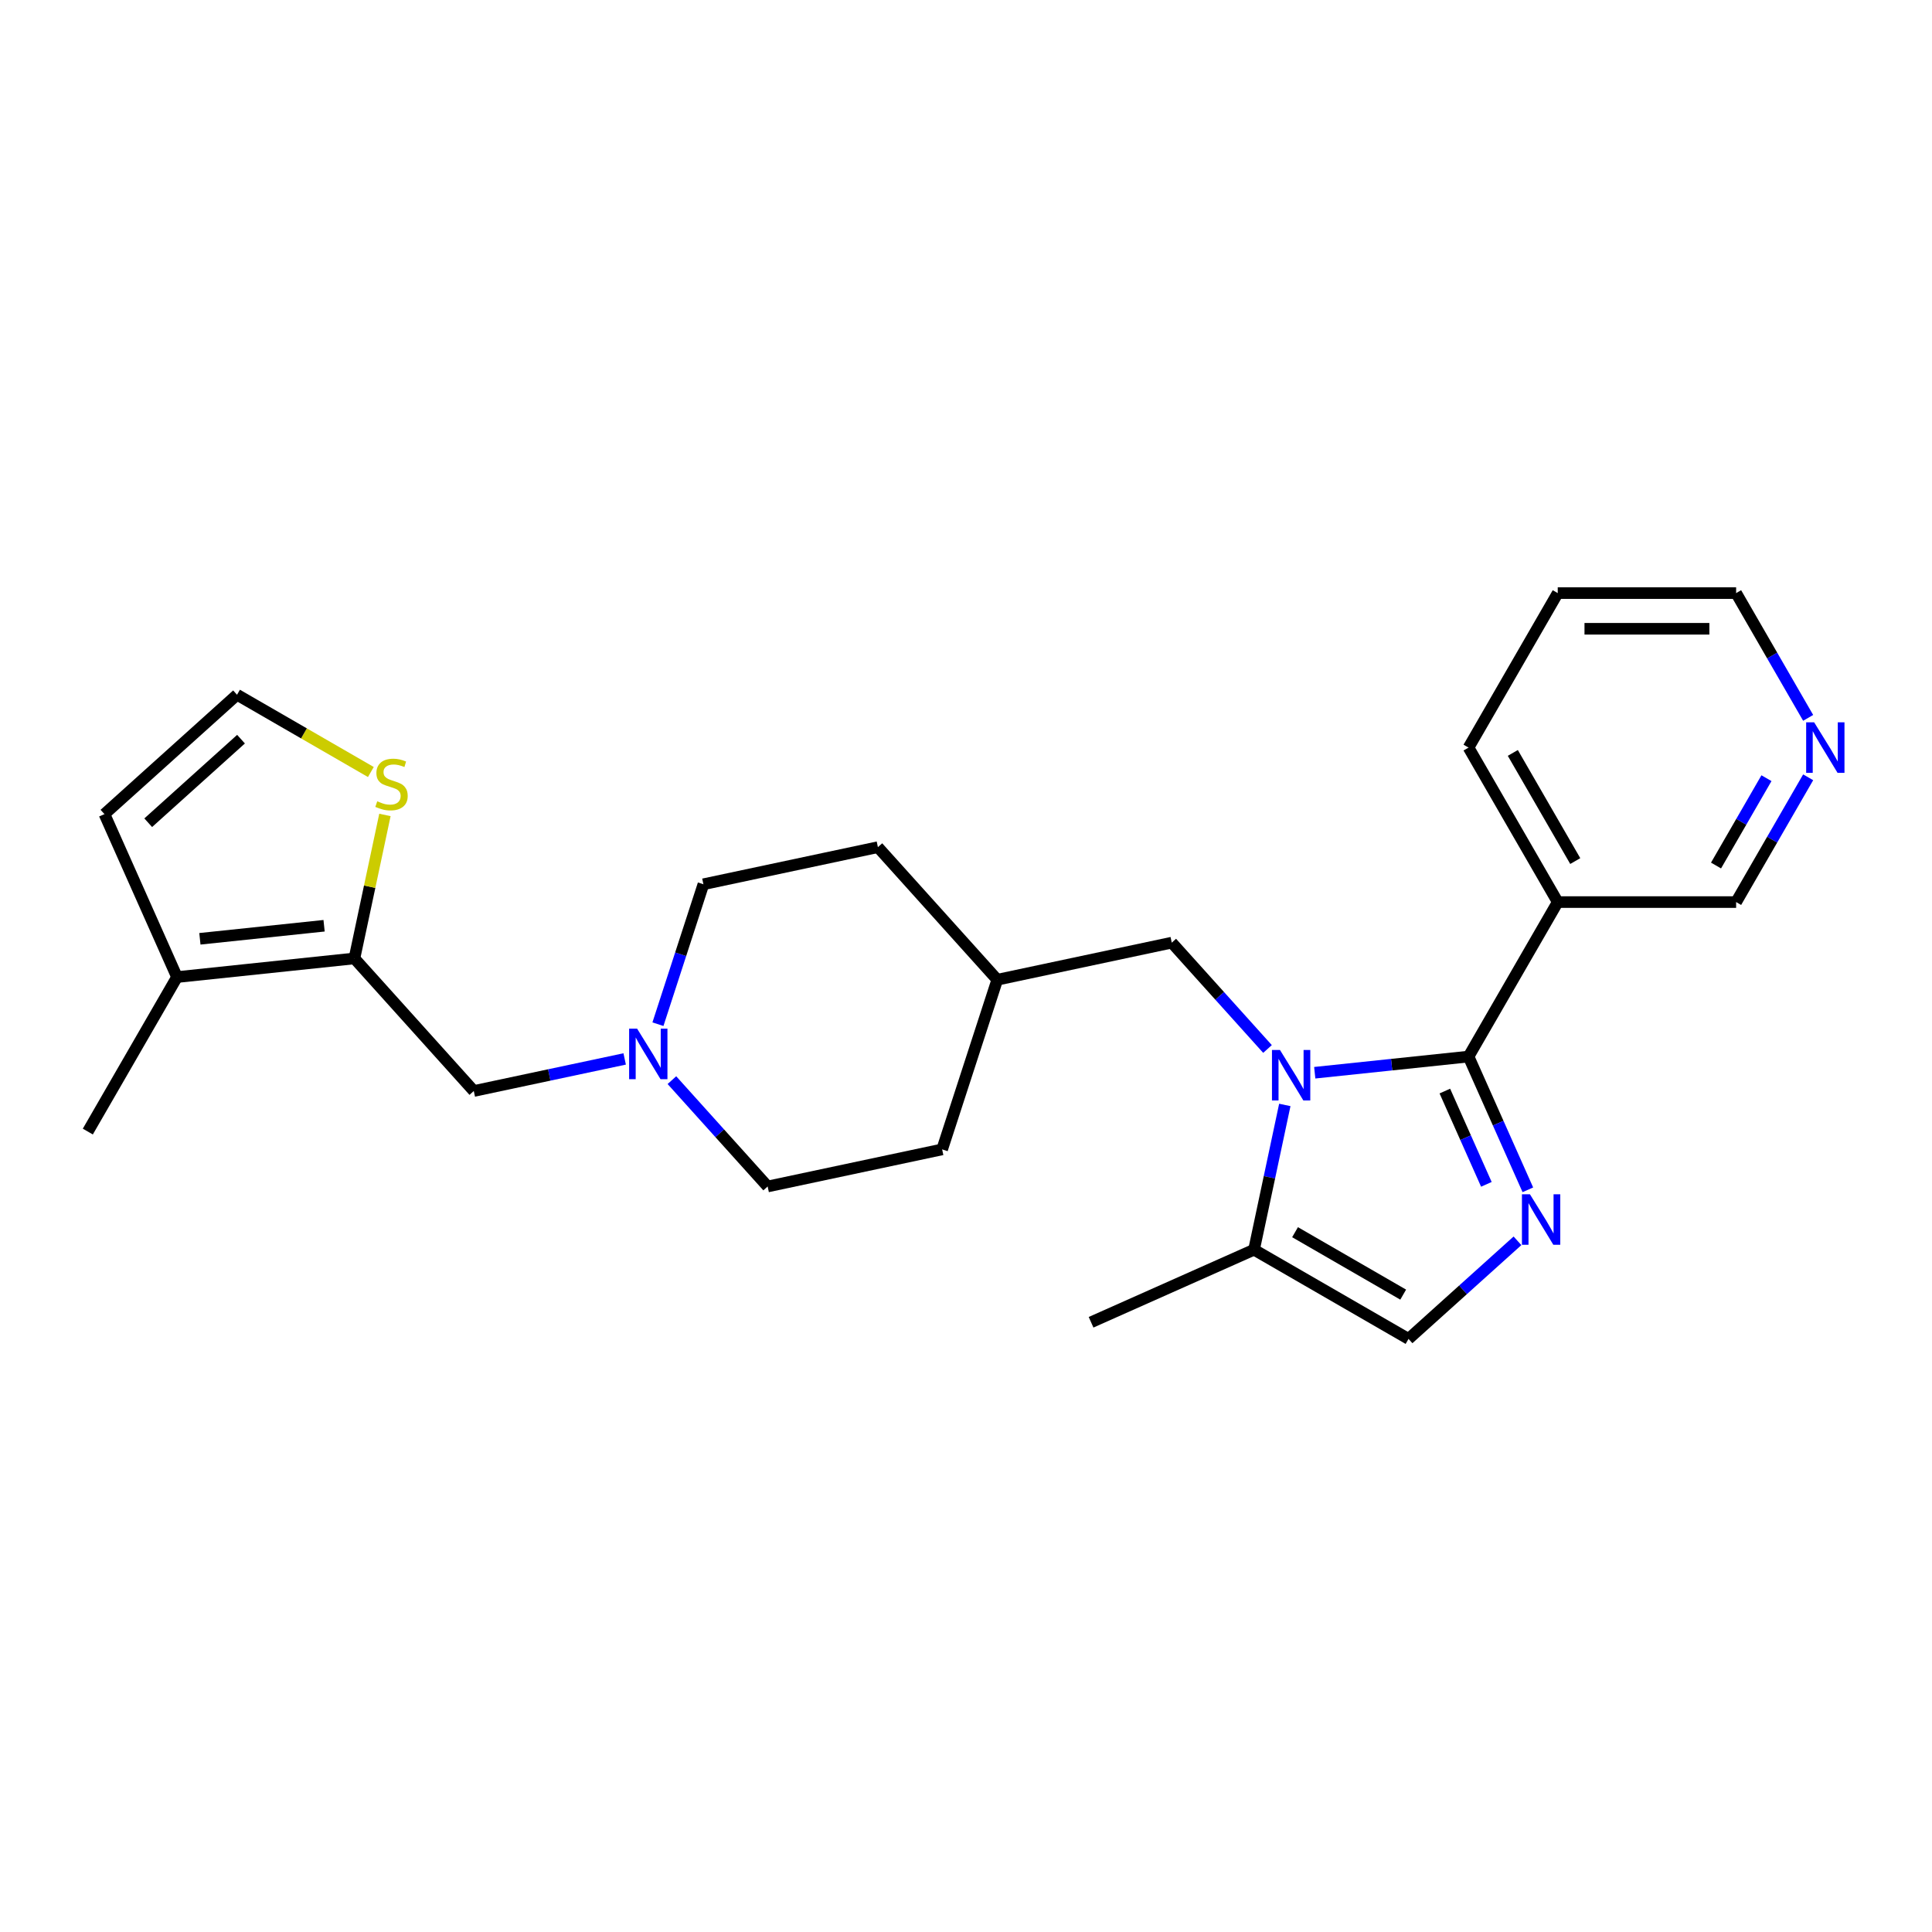 <?xml version='1.0' encoding='iso-8859-1'?>
<svg version='1.1' baseProfile='full'
              xmlns='http://www.w3.org/2000/svg'
                      xmlns:rdkit='http://www.rdkit.org/xml'
                      xmlns:xlink='http://www.w3.org/1999/xlink'
                  xml:space='preserve'
width='1000px' height='1000px' viewBox='0 0 1000 1000'>
<!-- END OF HEADER -->
<rect style='opacity:1.0;fill:#FFFFFF;stroke:none' width='1000' height='1000' x='0' y='0'> </rect>
<path class='bond-0' d='M 760.114,546.878 L 720.312,551.062' style='fill:none;fill-rule:evenodd;stroke:#000000;stroke-width:6px;stroke-linecap:butt;stroke-linejoin:miter;stroke-opacity:1' />
<path class='bond-0' d='M 720.312,551.062 L 680.51,555.245' style='fill:none;fill-rule:evenodd;stroke:#0000FF;stroke-width:6px;stroke-linecap:butt;stroke-linejoin:miter;stroke-opacity:1' />
<path class='bond-1' d='M 760.114,546.878 L 775.467,581.363' style='fill:none;fill-rule:evenodd;stroke:#000000;stroke-width:6px;stroke-linecap:butt;stroke-linejoin:miter;stroke-opacity:1' />
<path class='bond-1' d='M 775.467,581.363 L 790.821,615.847' style='fill:none;fill-rule:evenodd;stroke:#0000FF;stroke-width:6px;stroke-linecap:butt;stroke-linejoin:miter;stroke-opacity:1' />
<path class='bond-1' d='M 747.85,564.735 L 758.597,588.874' style='fill:none;fill-rule:evenodd;stroke:#000000;stroke-width:6px;stroke-linecap:butt;stroke-linejoin:miter;stroke-opacity:1' />
<path class='bond-1' d='M 758.597,588.874 L 769.344,613.013' style='fill:none;fill-rule:evenodd;stroke:#0000FF;stroke-width:6px;stroke-linecap:butt;stroke-linejoin:miter;stroke-opacity:1' />
<path class='bond-5' d='M 760.114,546.878 L 806.281,466.914' style='fill:none;fill-rule:evenodd;stroke:#000000;stroke-width:6px;stroke-linecap:butt;stroke-linejoin:miter;stroke-opacity:1' />
<path class='bond-3' d='M 665.016,571.913 L 657.052,609.38' style='fill:none;fill-rule:evenodd;stroke:#0000FF;stroke-width:6px;stroke-linecap:butt;stroke-linejoin:miter;stroke-opacity:1' />
<path class='bond-3' d='M 657.052,609.38 L 649.088,646.847' style='fill:none;fill-rule:evenodd;stroke:#000000;stroke-width:6px;stroke-linecap:butt;stroke-linejoin:miter;stroke-opacity:1' />
<path class='bond-9' d='M 656.06,542.952 L 631.281,515.432' style='fill:none;fill-rule:evenodd;stroke:#0000FF;stroke-width:6px;stroke-linecap:butt;stroke-linejoin:miter;stroke-opacity:1' />
<path class='bond-9' d='M 631.281,515.432 L 606.501,487.912' style='fill:none;fill-rule:evenodd;stroke:#000000;stroke-width:6px;stroke-linecap:butt;stroke-linejoin:miter;stroke-opacity:1' />
<path class='bond-4' d='M 785.445,642.238 L 757.248,667.626' style='fill:none;fill-rule:evenodd;stroke:#0000FF;stroke-width:6px;stroke-linecap:butt;stroke-linejoin:miter;stroke-opacity:1' />
<path class='bond-4' d='M 757.248,667.626 L 729.052,693.014' style='fill:none;fill-rule:evenodd;stroke:#000000;stroke-width:6px;stroke-linecap:butt;stroke-linejoin:miter;stroke-opacity:1' />
<path class='bond-2' d='M 183.45,496.084 L 245.234,564.702' style='fill:none;fill-rule:evenodd;stroke:#000000;stroke-width:6px;stroke-linecap:butt;stroke-linejoin:miter;stroke-opacity:1' />
<path class='bond-6' d='M 183.45,496.084 L 91.622,505.735' style='fill:none;fill-rule:evenodd;stroke:#000000;stroke-width:6px;stroke-linecap:butt;stroke-linejoin:miter;stroke-opacity:1' />
<path class='bond-6' d='M 167.746,479.166 L 103.466,485.922' style='fill:none;fill-rule:evenodd;stroke:#000000;stroke-width:6px;stroke-linecap:butt;stroke-linejoin:miter;stroke-opacity:1' />
<path class='bond-7' d='M 183.45,496.084 L 191.344,458.949' style='fill:none;fill-rule:evenodd;stroke:#000000;stroke-width:6px;stroke-linecap:butt;stroke-linejoin:miter;stroke-opacity:1' />
<path class='bond-7' d='M 191.344,458.949 L 199.237,421.815' style='fill:none;fill-rule:evenodd;stroke:#CCCC00;stroke-width:6px;stroke-linecap:butt;stroke-linejoin:miter;stroke-opacity:1' />
<path class='bond-21' d='M 649.088,646.847 L 564.736,684.402' style='fill:none;fill-rule:evenodd;stroke:#000000;stroke-width:6px;stroke-linecap:butt;stroke-linejoin:miter;stroke-opacity:1' />
<path class='bond-25' d='M 649.088,646.847 L 729.052,693.014' style='fill:none;fill-rule:evenodd;stroke:#000000;stroke-width:6px;stroke-linecap:butt;stroke-linejoin:miter;stroke-opacity:1' />
<path class='bond-25' d='M 670.316,637.779 L 726.291,670.096' style='fill:none;fill-rule:evenodd;stroke:#000000;stroke-width:6px;stroke-linecap:butt;stroke-linejoin:miter;stroke-opacity:1' />
<path class='bond-16' d='M 806.281,466.914 L 898.616,466.914' style='fill:none;fill-rule:evenodd;stroke:#000000;stroke-width:6px;stroke-linecap:butt;stroke-linejoin:miter;stroke-opacity:1' />
<path class='bond-20' d='M 806.281,466.914 L 760.114,386.95' style='fill:none;fill-rule:evenodd;stroke:#000000;stroke-width:6px;stroke-linecap:butt;stroke-linejoin:miter;stroke-opacity:1' />
<path class='bond-20' d='M 815.349,445.686 L 783.032,389.711' style='fill:none;fill-rule:evenodd;stroke:#000000;stroke-width:6px;stroke-linecap:butt;stroke-linejoin:miter;stroke-opacity:1' />
<path class='bond-12' d='M 91.622,505.735 L 54.066,421.384' style='fill:none;fill-rule:evenodd;stroke:#000000;stroke-width:6px;stroke-linecap:butt;stroke-linejoin:miter;stroke-opacity:1' />
<path class='bond-22' d='M 91.622,505.735 L 45.455,585.699' style='fill:none;fill-rule:evenodd;stroke:#000000;stroke-width:6px;stroke-linecap:butt;stroke-linejoin:miter;stroke-opacity:1' />
<path class='bond-11' d='M 191.956,399.594 L 157.32,379.597' style='fill:none;fill-rule:evenodd;stroke:#CCCC00;stroke-width:6px;stroke-linecap:butt;stroke-linejoin:miter;stroke-opacity:1' />
<path class='bond-11' d='M 157.32,379.597 L 122.684,359.6' style='fill:none;fill-rule:evenodd;stroke:#000000;stroke-width:6px;stroke-linecap:butt;stroke-linejoin:miter;stroke-opacity:1' />
<path class='bond-8' d='M 347.776,559.082 L 372.556,586.602' style='fill:none;fill-rule:evenodd;stroke:#0000FF;stroke-width:6px;stroke-linecap:butt;stroke-linejoin:miter;stroke-opacity:1' />
<path class='bond-8' d='M 372.556,586.602 L 397.335,614.122' style='fill:none;fill-rule:evenodd;stroke:#000000;stroke-width:6px;stroke-linecap:butt;stroke-linejoin:miter;stroke-opacity:1' />
<path class='bond-10' d='M 323.326,548.103 L 284.28,556.402' style='fill:none;fill-rule:evenodd;stroke:#0000FF;stroke-width:6px;stroke-linecap:butt;stroke-linejoin:miter;stroke-opacity:1' />
<path class='bond-10' d='M 284.28,556.402 L 245.234,564.702' style='fill:none;fill-rule:evenodd;stroke:#000000;stroke-width:6px;stroke-linecap:butt;stroke-linejoin:miter;stroke-opacity:1' />
<path class='bond-27' d='M 340.549,530.121 L 352.317,493.905' style='fill:none;fill-rule:evenodd;stroke:#0000FF;stroke-width:6px;stroke-linecap:butt;stroke-linejoin:miter;stroke-opacity:1' />
<path class='bond-27' d='M 352.317,493.905 L 364.084,457.689' style='fill:none;fill-rule:evenodd;stroke:#000000;stroke-width:6px;stroke-linecap:butt;stroke-linejoin:miter;stroke-opacity:1' />
<path class='bond-17' d='M 606.501,487.912 L 516.185,507.109' style='fill:none;fill-rule:evenodd;stroke:#000000;stroke-width:6px;stroke-linecap:butt;stroke-linejoin:miter;stroke-opacity:1' />
<path class='bond-28' d='M 122.684,359.6 L 54.066,421.384' style='fill:none;fill-rule:evenodd;stroke:#000000;stroke-width:6px;stroke-linecap:butt;stroke-linejoin:miter;stroke-opacity:1' />
<path class='bond-28' d='M 124.748,382.591 L 76.715,425.84' style='fill:none;fill-rule:evenodd;stroke:#000000;stroke-width:6px;stroke-linecap:butt;stroke-linejoin:miter;stroke-opacity:1' />
<path class='bond-13' d='M 935.902,402.333 L 917.259,434.624' style='fill:none;fill-rule:evenodd;stroke:#0000FF;stroke-width:6px;stroke-linecap:butt;stroke-linejoin:miter;stroke-opacity:1' />
<path class='bond-13' d='M 917.259,434.624 L 898.616,466.914' style='fill:none;fill-rule:evenodd;stroke:#000000;stroke-width:6px;stroke-linecap:butt;stroke-linejoin:miter;stroke-opacity:1' />
<path class='bond-13' d='M 914.316,402.787 L 901.266,425.39' style='fill:none;fill-rule:evenodd;stroke:#0000FF;stroke-width:6px;stroke-linecap:butt;stroke-linejoin:miter;stroke-opacity:1' />
<path class='bond-13' d='M 901.266,425.39 L 888.216,447.994' style='fill:none;fill-rule:evenodd;stroke:#000000;stroke-width:6px;stroke-linecap:butt;stroke-linejoin:miter;stroke-opacity:1' />
<path class='bond-26' d='M 935.902,371.567 L 917.259,339.277' style='fill:none;fill-rule:evenodd;stroke:#0000FF;stroke-width:6px;stroke-linecap:butt;stroke-linejoin:miter;stroke-opacity:1' />
<path class='bond-26' d='M 917.259,339.277 L 898.616,306.986' style='fill:none;fill-rule:evenodd;stroke:#000000;stroke-width:6px;stroke-linecap:butt;stroke-linejoin:miter;stroke-opacity:1' />
<path class='bond-14' d='M 397.335,614.122 L 487.652,594.925' style='fill:none;fill-rule:evenodd;stroke:#000000;stroke-width:6px;stroke-linecap:butt;stroke-linejoin:miter;stroke-opacity:1' />
<path class='bond-15' d='M 364.084,457.689 L 454.401,438.491' style='fill:none;fill-rule:evenodd;stroke:#000000;stroke-width:6px;stroke-linecap:butt;stroke-linejoin:miter;stroke-opacity:1' />
<path class='bond-18' d='M 516.185,507.109 L 454.401,438.491' style='fill:none;fill-rule:evenodd;stroke:#000000;stroke-width:6px;stroke-linecap:butt;stroke-linejoin:miter;stroke-opacity:1' />
<path class='bond-19' d='M 516.185,507.109 L 487.652,594.925' style='fill:none;fill-rule:evenodd;stroke:#000000;stroke-width:6px;stroke-linecap:butt;stroke-linejoin:miter;stroke-opacity:1' />
<path class='bond-24' d='M 760.114,386.95 L 806.281,306.986' style='fill:none;fill-rule:evenodd;stroke:#000000;stroke-width:6px;stroke-linecap:butt;stroke-linejoin:miter;stroke-opacity:1' />
<path class='bond-23' d='M 898.616,306.986 L 806.281,306.986' style='fill:none;fill-rule:evenodd;stroke:#000000;stroke-width:6px;stroke-linecap:butt;stroke-linejoin:miter;stroke-opacity:1' />
<path class='bond-23' d='M 884.766,325.453 L 820.131,325.453' style='fill:none;fill-rule:evenodd;stroke:#000000;stroke-width:6px;stroke-linecap:butt;stroke-linejoin:miter;stroke-opacity:1' />
<path  class='atom-1' d='M 662.505 543.455
L 671.074 557.305
Q 671.923 558.672, 673.29 561.147
Q 674.656 563.621, 674.73 563.769
L 674.73 543.455
L 678.202 543.455
L 678.202 569.604
L 674.619 569.604
L 665.423 554.462
Q 664.352 552.689, 663.207 550.657
Q 662.099 548.626, 661.766 547.998
L 661.766 569.604
L 658.369 569.604
L 658.369 543.455
L 662.505 543.455
' fill='#0000FF'/>
<path  class='atom-2' d='M 791.89 618.155
L 800.458 632.006
Q 801.308 633.372, 802.674 635.847
Q 804.041 638.321, 804.115 638.469
L 804.115 618.155
L 807.586 618.155
L 807.586 644.305
L 804.004 644.305
L 794.807 629.162
Q 793.736 627.389, 792.591 625.358
Q 791.483 623.326, 791.151 622.698
L 791.151 644.305
L 787.753 644.305
L 787.753 618.155
L 791.89 618.155
' fill='#0000FF'/>
<path  class='atom-8' d='M 195.261 414.742
Q 195.557 414.853, 196.775 415.37
Q 197.994 415.887, 199.324 416.219
Q 200.69 416.515, 202.02 416.515
Q 204.495 416.515, 205.935 415.333
Q 207.375 414.114, 207.375 412.009
Q 207.375 410.568, 206.637 409.682
Q 205.935 408.795, 204.827 408.315
Q 203.719 407.835, 201.872 407.281
Q 199.545 406.579, 198.142 405.915
Q 196.775 405.25, 195.778 403.846
Q 194.818 402.443, 194.818 400.079
Q 194.818 396.792, 197.034 394.761
Q 199.287 392.729, 203.719 392.729
Q 206.748 392.729, 210.182 394.17
L 209.333 397.014
Q 206.194 395.721, 203.83 395.721
Q 201.281 395.721, 199.878 396.792
Q 198.474 397.826, 198.511 399.636
Q 198.511 401.039, 199.213 401.889
Q 199.952 402.738, 200.986 403.218
Q 202.057 403.699, 203.83 404.253
Q 206.194 404.991, 207.597 405.73
Q 209.001 406.469, 209.998 407.983
Q 211.032 409.46, 211.032 412.009
Q 211.032 415.628, 208.594 417.586
Q 206.194 419.506, 202.168 419.506
Q 199.841 419.506, 198.068 418.989
Q 196.332 418.509, 194.264 417.66
L 195.261 414.742
' fill='#CCCC00'/>
<path  class='atom-9' d='M 329.771 532.43
L 338.34 546.28
Q 339.189 547.646, 340.556 550.121
Q 341.922 552.595, 341.996 552.743
L 341.996 532.43
L 345.468 532.43
L 345.468 558.579
L 341.885 558.579
L 332.689 543.436
Q 331.618 541.663, 330.473 539.632
Q 329.365 537.6, 329.032 536.972
L 329.032 558.579
L 325.634 558.579
L 325.634 532.43
L 329.771 532.43
' fill='#0000FF'/>
<path  class='atom-14' d='M 939.003 373.876
L 947.571 387.726
Q 948.421 389.092, 949.787 391.567
Q 951.154 394.041, 951.228 394.189
L 951.228 373.876
L 954.7 373.876
L 954.7 400.025
L 951.117 400.025
L 941.921 384.882
Q 940.849 383.109, 939.705 381.078
Q 938.597 379.046, 938.264 378.418
L 938.264 400.025
L 934.866 400.025
L 934.866 373.876
L 939.003 373.876
' fill='#0000FF'/>
</svg>
